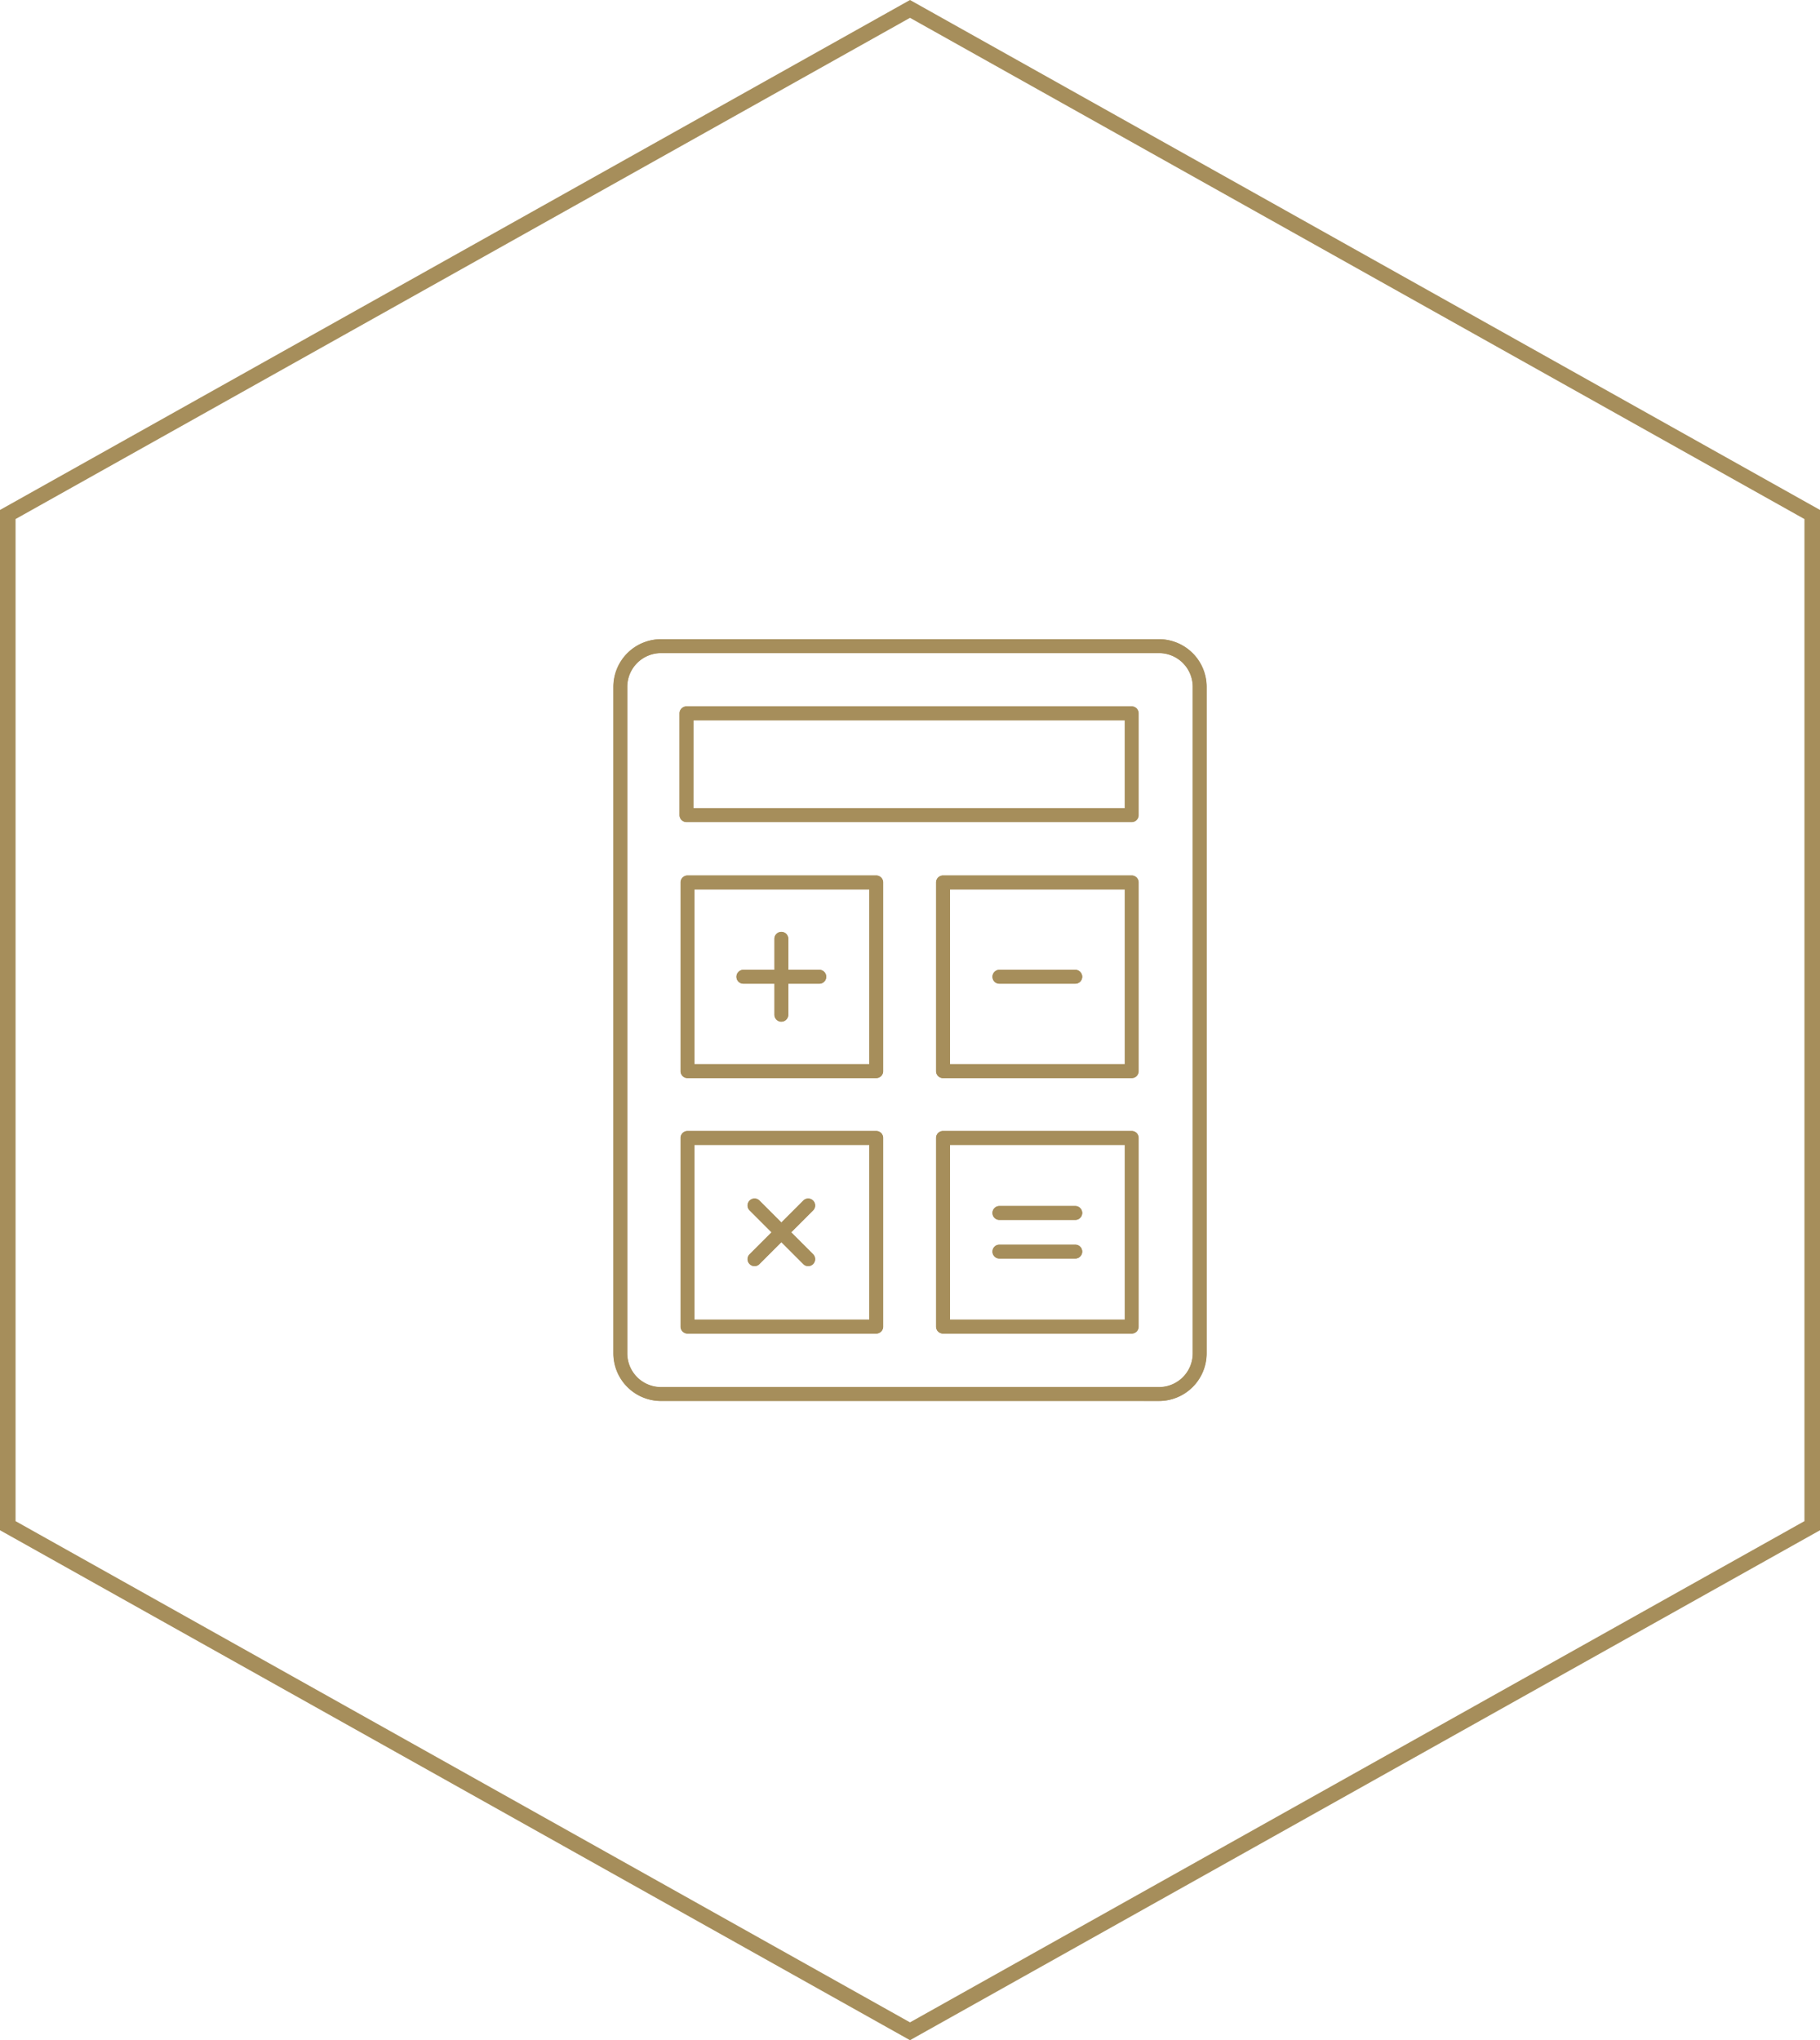 <svg xmlns="http://www.w3.org/2000/svg" xmlns:xlink="http://www.w3.org/1999/xlink" width="117" height="131.146" viewBox="0 0 117 131.146">
  <defs>
    <clipPath id="clip-path">
      <rect id="Rectangle_745" data-name="Rectangle 745" width="38.145" height="48.974" fill="#a68e5b"/>
    </clipPath>
  </defs>
  <g id="icn" transform="translate(-107.5 -1896.427)">
    <path id="bg" d="M.5,33.077v65l58,32.5,58-32.5v-65L58.5.577Z" transform="translate(107.5 1896.423)" fill="none" stroke="#a68e5b" stroke-width="1"/>
    <g id="Group_610" data-name="Group 610" transform="translate(1.115 1.431)">
      <g id="Group_609" data-name="Group 609" transform="translate(145.813 1936.082)">
        <g id="Group_608" data-name="Group 608" clip-path="url(#clip-path)">
          <path id="Path_1134" data-name="Path 1134" d="M38.842,148a.451.451,0,0,1-.45-.45v-12.13a.451.451,0,0,1,.45-.45h12.13a.451.451,0,0,1,.45.45v12.13a.451.451,0,0,1-.45.45Zm.45-.9h11.23v-11.23H39.292Z" transform="translate(-34.072 -119.779)" fill="#a68e5b"/>
          <path id="Path_1135" data-name="Path 1135" d="M38.93,148.074a.439.439,0,0,1-.439-.439V135.5a.439.439,0,0,1,.439-.439H51.06a.439.439,0,0,1,.439.439v12.13a.439.439,0,0,1-.439.439Zm.439-.878H50.621V135.944H39.369Z" transform="translate(-34.16 -119.868)" fill="#a68e5b"/>
          <path id="Path_1136" data-name="Path 1136" d="M184.805,148a.451.451,0,0,1-.45-.45v-12.13a.451.451,0,0,1,.45-.45h12.13a.451.451,0,0,1,.45.45v12.13a.451.451,0,0,1-.45.45Zm.45-.9h11.23v-11.23h-11.23Z" transform="translate(-163.61 -119.779)" fill="#a68e5b"/>
          <path id="Path_1137" data-name="Path 1137" d="M184.894,148.074a.439.439,0,0,1-.439-.439V135.5a.439.439,0,0,1,.439-.439h12.13a.439.439,0,0,1,.439.439v12.13a.439.439,0,0,1-.439.439Zm.439-.878h11.252V135.944H185.333Z" transform="translate(-163.699 -119.868)" fill="#a68e5b"/>
          <path id="Path_1138" data-name="Path 1138" d="M38.248,45.821a.451.451,0,0,1-.45-.45V38.83a.451.451,0,0,1,.45-.45H66.87a.451.451,0,0,1,.45.45v6.541a.451.451,0,0,1-.45.45Zm.45-.9H66.419V39.28H38.7Z" transform="translate(-33.545 -34.061)" fill="#a68e5b"/>
          <path id="Path_1139" data-name="Path 1139" d="M38.336,45.9a.439.439,0,0,1-.439-.439V38.919a.439.439,0,0,1,.439-.439H66.957a.439.439,0,0,1,.439.439V45.46a.439.439,0,0,1-.439.439Zm.439-.878H66.519V39.358H38.775Z" transform="translate(-33.633 -34.15)" fill="#a68e5b"/>
          <path id="Path_1140" data-name="Path 1140" d="M3.065,48.974A3.068,3.068,0,0,1,0,45.909V3.065A3.068,3.068,0,0,1,3.065,0H35.08a3.068,3.068,0,0,1,3.065,3.065V45.909a3.068,3.068,0,0,1-3.065,3.065ZM3.065.9A2.167,2.167,0,0,0,.9,3.065V45.909a2.167,2.167,0,0,0,2.165,2.165H35.08a2.167,2.167,0,0,0,2.165-2.165V3.065A2.167,2.167,0,0,0,35.08.9Z" fill="#a68e5b"/>
          <path id="Path_1141" data-name="Path 1141" d="M3.153,49.052A3.057,3.057,0,0,1,.1,46V3.154A3.057,3.057,0,0,1,3.153.1H35.168a3.057,3.057,0,0,1,3.053,3.054V46a3.057,3.057,0,0,1-3.053,3.054Zm0-48.074A2.178,2.178,0,0,0,.977,3.154V46a2.178,2.178,0,0,0,2.176,2.176H35.168A2.178,2.178,0,0,0,37.344,46V3.154A2.178,2.178,0,0,0,35.168.978Z" transform="translate(-0.088 -0.089)" fill="#a68e5b"/>
          <path id="Path_1142" data-name="Path 1142" d="M38.842,293.96a.451.451,0,0,1-.45-.45V281.38a.451.451,0,0,1,.45-.45h12.13a.451.451,0,0,1,.45.45v12.13a.451.451,0,0,1-.45.45Zm.45-.9h11.23V281.83H39.292Z" transform="translate(-34.072 -249.318)" fill="#a68e5b"/>
          <path id="Path_1143" data-name="Path 1143" d="M38.93,294.038a.439.439,0,0,1-.439-.439v-12.13a.439.439,0,0,1,.439-.439H51.06a.439.439,0,0,1,.439.439V293.6a.439.439,0,0,1-.439.439Zm.439-.878H50.621V281.908H39.369Z" transform="translate(-34.16 -249.407)" fill="#a68e5b"/>
          <path id="Path_1144" data-name="Path 1144" d="M184.805,293.96a.451.451,0,0,1-.45-.45V281.38a.451.451,0,0,1,.45-.45h12.13a.451.451,0,0,1,.45.45v12.13a.451.451,0,0,1-.45.45Zm.45-.9h11.23V281.83h-11.23Z" transform="translate(-163.61 -249.318)" fill="#a68e5b"/>
          <path id="Path_1145" data-name="Path 1145" d="M184.894,294.038a.439.439,0,0,1-.439-.439v-12.13a.439.439,0,0,1,.439-.439h12.13a.439.439,0,0,1,.439.439V293.6a.439.439,0,0,1-.439.439Zm.439-.878h11.252V281.908H185.333Z" transform="translate(-163.699 -249.407)" fill="#a68e5b"/>
          <path id="Path_1146" data-name="Path 1146" d="M70.765,189.766a.45.45,0,0,1,0-.9h4.879a.45.45,0,0,1,0,.9Z" transform="translate(-62.403 -167.614)" fill="#a68e5b"/>
          <path id="Path_1147" data-name="Path 1147" d="M70.854,189.843a.439.439,0,0,1,0-.878h4.879a.439.439,0,1,1,0,.878Z" transform="translate(-62.492 -167.702)" fill="#a68e5b"/>
          <path id="Path_1148" data-name="Path 1148" d="M92.444,172.966a.451.451,0,0,1-.45-.45v-4.879a.45.45,0,0,1,.9,0v4.879a.451.451,0,0,1-.45.45" transform="translate(-81.642 -148.374)" fill="#a68e5b"/>
          <path id="Path_1149" data-name="Path 1149" d="M92.533,173.044a.439.439,0,0,1-.439-.439v-4.879a.439.439,0,0,1,.878,0V172.6a.439.439,0,0,1-.439.439" transform="translate(-81.731 -148.463)" fill="#a68e5b"/>
          <path id="Path_1150" data-name="Path 1150" d="M80.567,323.9a.448.448,0,0,1-.318-.132l-3.45-3.45a.45.45,0,0,1,.637-.637l3.45,3.45a.45.45,0,0,1-.318.768" transform="translate(-68.04 -283.597)" fill="#a68e5b"/>
          <path id="Path_1151" data-name="Path 1151" d="M80.655,323.983a.437.437,0,0,1-.311-.129l-3.45-3.45a.439.439,0,0,1,.621-.621l3.45,3.45a.439.439,0,0,1-.31.749" transform="translate(-68.128 -283.686)" fill="#a68e5b"/>
          <path id="Path_1152" data-name="Path 1152" d="M77.117,323.9a.45.45,0,0,1-.318-.768l3.45-3.45a.45.45,0,1,1,.637.637l-3.45,3.45a.448.448,0,0,1-.318.132" transform="translate(-68.04 -283.597)" fill="#a68e5b"/>
          <path id="Path_1153" data-name="Path 1153" d="M77.205,323.983a.439.439,0,0,1-.31-.749l3.45-3.45a.439.439,0,1,1,.621.621l-3.45,3.45a.437.437,0,0,1-.31.129" transform="translate(-68.129 -283.686)" fill="#a68e5b"/>
          <path id="Path_1154" data-name="Path 1154" d="M217.026,189.766a.45.45,0,0,1,0-.9H221.9a.45.45,0,0,1,0,.9Z" transform="translate(-192.206 -167.614)" fill="#a68e5b"/>
          <path id="Path_1155" data-name="Path 1155" d="M217.115,189.843a.439.439,0,0,1,0-.878h4.879a.439.439,0,1,1,0,.878Z" transform="translate(-192.294 -167.702)" fill="#a68e5b"/>
          <path id="Path_1156" data-name="Path 1156" d="M217.026,346.768a.45.45,0,0,1,0-.9H221.9a.45.45,0,1,1,0,.9Z" transform="translate(-192.206 -306.949)" fill="#a68e5b"/>
          <path id="Path_1157" data-name="Path 1157" d="M217.115,346.845a.439.439,0,0,1,0-.878h4.879a.439.439,0,1,1,0,.878Z" transform="translate(-192.294 -307.037)" fill="#a68e5b"/>
          <path id="Path_1158" data-name="Path 1158" d="M217.026,324.691a.45.45,0,0,1,0-.9H221.9a.45.45,0,1,1,0,.9Z" transform="translate(-192.206 -287.356)" fill="#a68e5b"/>
          <path id="Path_1159" data-name="Path 1159" d="M217.115,324.769a.439.439,0,0,1,0-.878h4.879a.439.439,0,1,1,0,.878Z" transform="translate(-192.294 -287.445)" fill="#a68e5b"/>
        </g>
      </g>
    </g>
  </g>
</svg>
